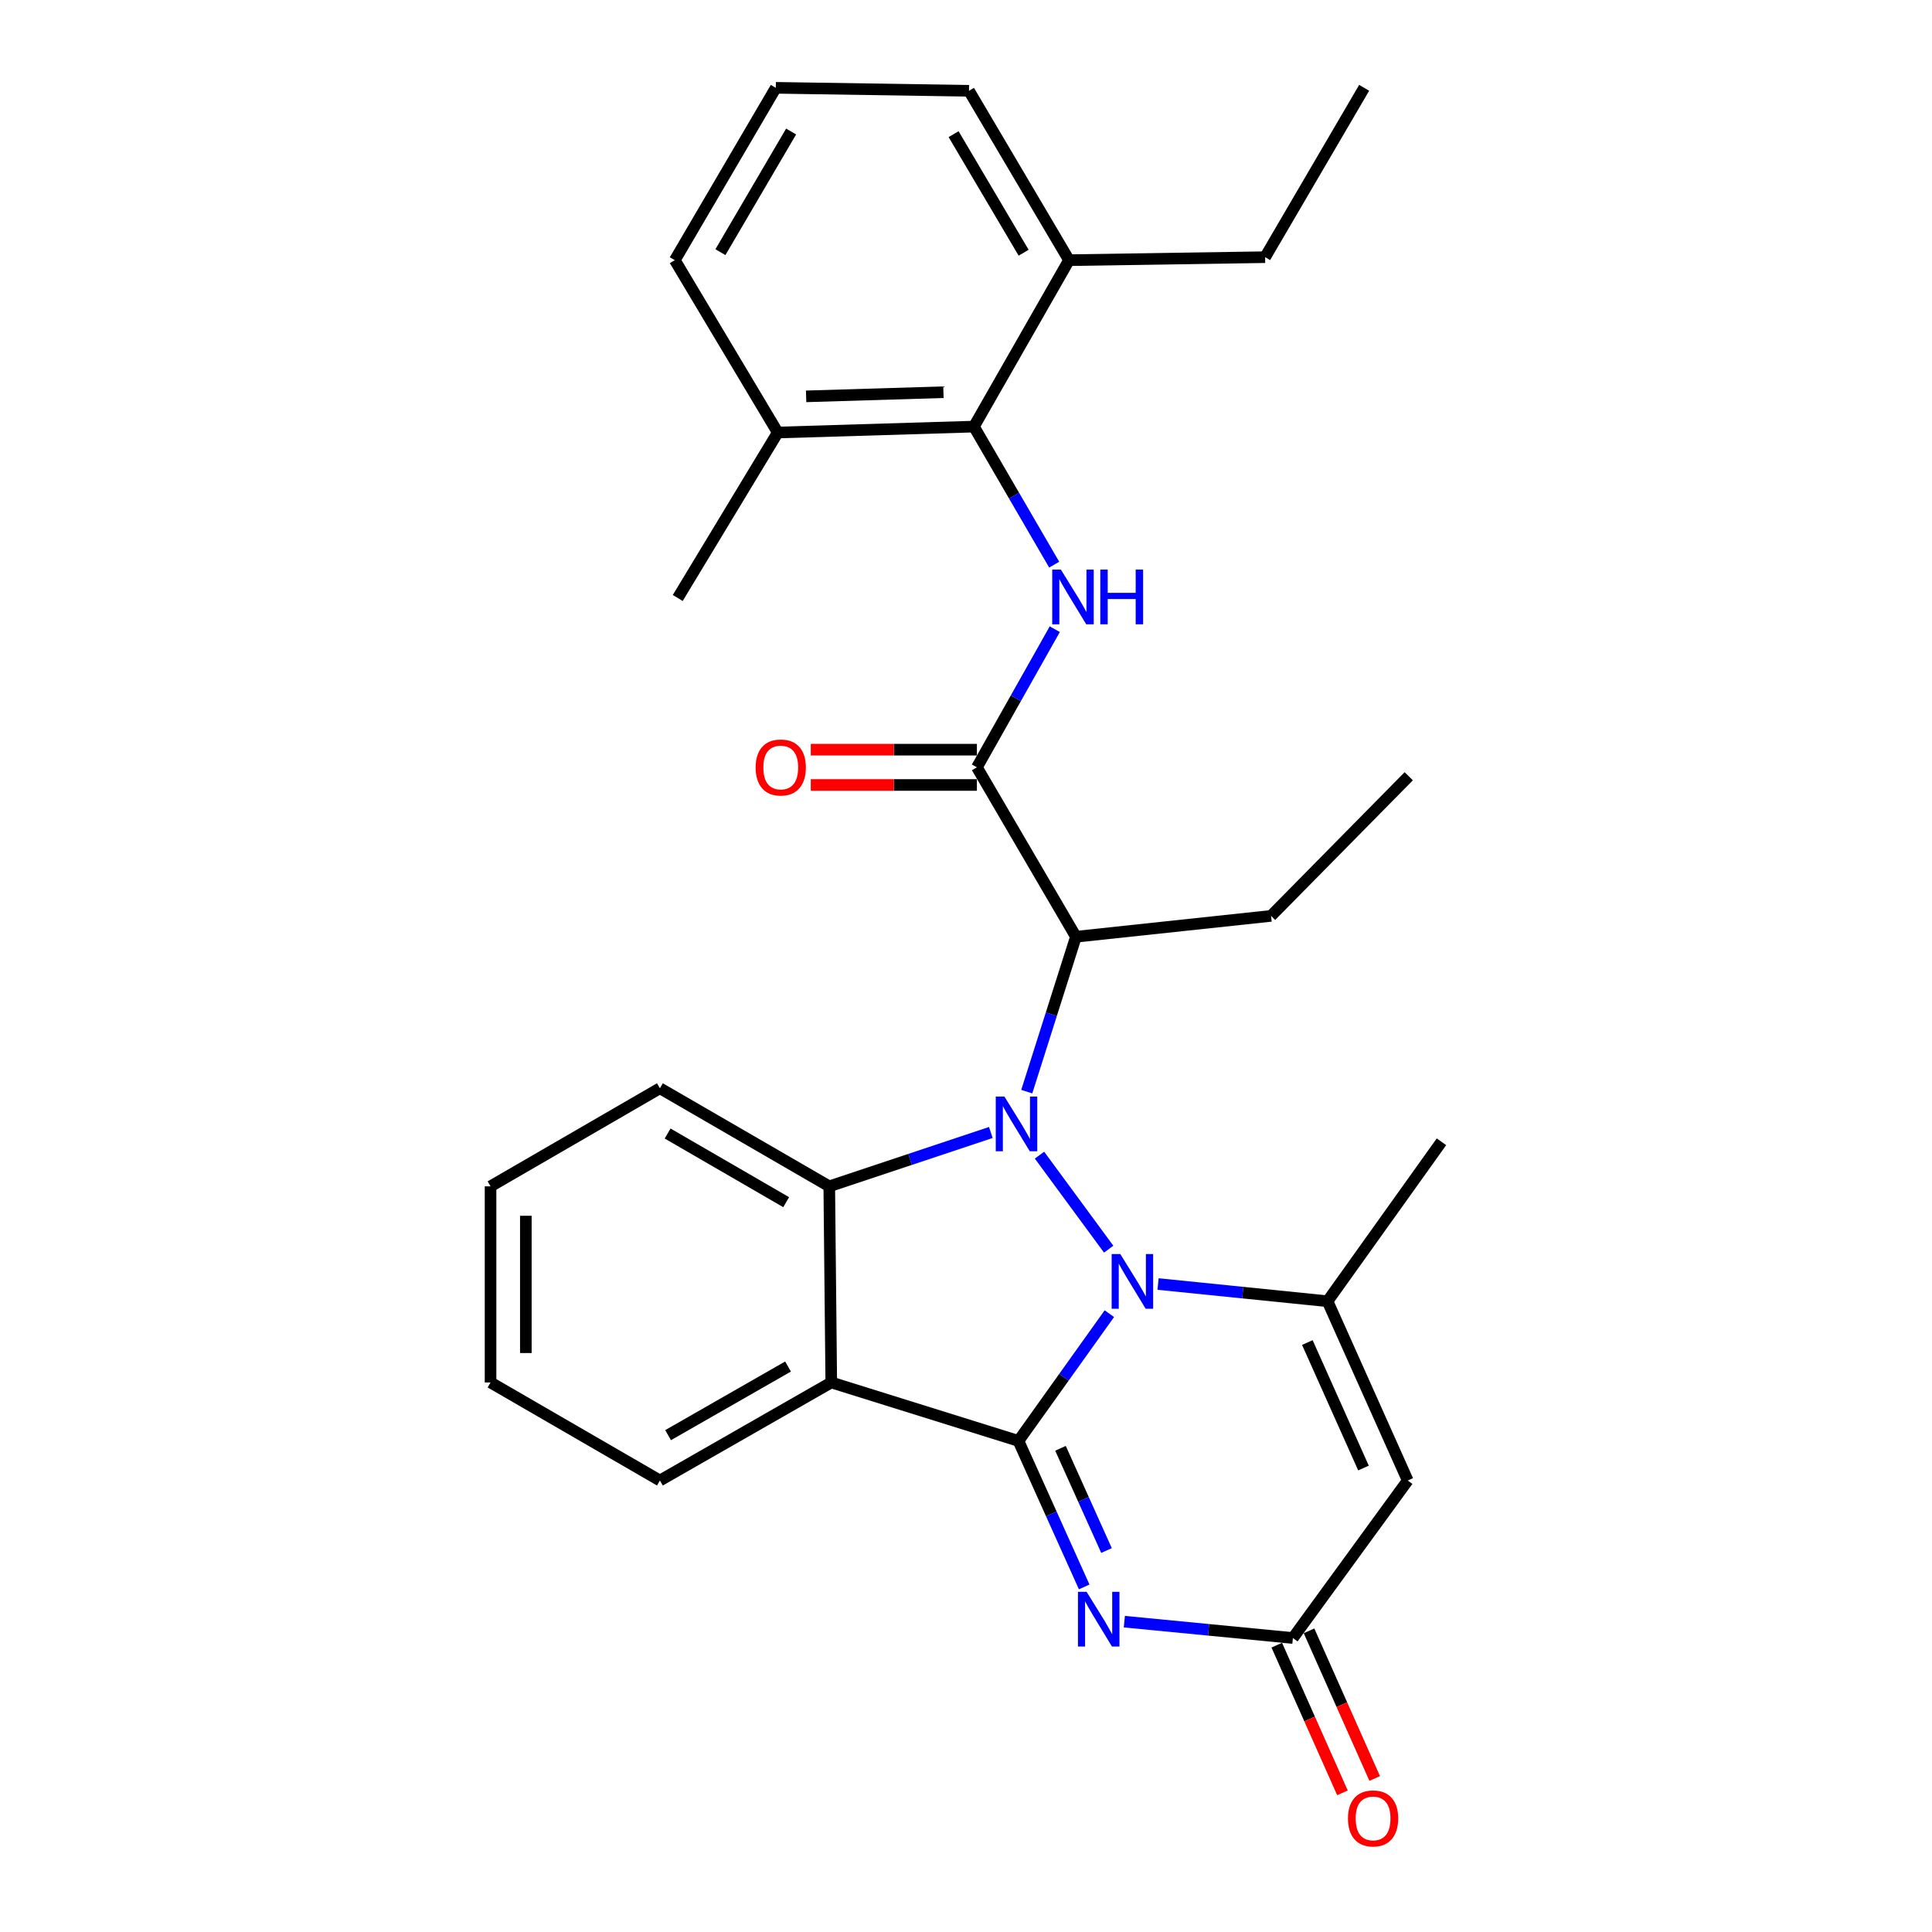 <?xml version='1.0' encoding='iso-8859-1'?>
<svg version='1.1' baseProfile='full'
              xmlns='http://www.w3.org/2000/svg'
                      xmlns:rdkit='http://www.rdkit.org/xml'
                      xmlns:xlink='http://www.w3.org/1999/xlink'
                  xml:space='preserve'
width='1000px' height='1000px' viewBox='0 0 1000 1000'>
<!-- END OF HEADER -->
<rect style='opacity:1.0;fill:#FFFFFF;stroke:none' width='1000' height='1000' x='0' y='0'> </rect>
<path class='bond-0' d='M 574.201,679.953 L 550.675,712.883' style='fill:none;fill-rule:evenodd;stroke:#0000FF;stroke-width:6px;stroke-linecap:butt;stroke-linejoin:miter;stroke-opacity:1' />
<path class='bond-0' d='M 550.675,712.883 L 527.15,745.813' style='fill:none;fill-rule:evenodd;stroke:#000000;stroke-width:6px;stroke-linecap:butt;stroke-linejoin:miter;stroke-opacity:1' />
<path class='bond-1' d='M 573.848,646.566 L 538.045,597.908' style='fill:none;fill-rule:evenodd;stroke:#0000FF;stroke-width:6px;stroke-linecap:butt;stroke-linejoin:miter;stroke-opacity:1' />
<path class='bond-4' d='M 599.407,664.605 L 643.267,669.061' style='fill:none;fill-rule:evenodd;stroke:#0000FF;stroke-width:6px;stroke-linecap:butt;stroke-linejoin:miter;stroke-opacity:1' />
<path class='bond-4' d='M 643.267,669.061 L 687.127,673.518' style='fill:none;fill-rule:evenodd;stroke:#000000;stroke-width:6px;stroke-linecap:butt;stroke-linejoin:miter;stroke-opacity:1' />
<path class='bond-2' d='M 527.15,745.813 L 430.263,715.557' style='fill:none;fill-rule:evenodd;stroke:#000000;stroke-width:6px;stroke-linecap:butt;stroke-linejoin:miter;stroke-opacity:1' />
<path class='bond-3' d='M 527.15,745.813 L 544.164,783.602' style='fill:none;fill-rule:evenodd;stroke:#000000;stroke-width:6px;stroke-linecap:butt;stroke-linejoin:miter;stroke-opacity:1' />
<path class='bond-3' d='M 544.164,783.602 L 561.178,821.392' style='fill:none;fill-rule:evenodd;stroke:#0000FF;stroke-width:6px;stroke-linecap:butt;stroke-linejoin:miter;stroke-opacity:1' />
<path class='bond-3' d='M 548.913,749.649 L 560.823,776.102' style='fill:none;fill-rule:evenodd;stroke:#000000;stroke-width:6px;stroke-linecap:butt;stroke-linejoin:miter;stroke-opacity:1' />
<path class='bond-3' d='M 560.823,776.102 L 572.732,802.555' style='fill:none;fill-rule:evenodd;stroke:#0000FF;stroke-width:6px;stroke-linecap:butt;stroke-linejoin:miter;stroke-opacity:1' />
<path class='bond-5' d='M 512.851,586.168 L 471.039,600.11' style='fill:none;fill-rule:evenodd;stroke:#0000FF;stroke-width:6px;stroke-linecap:butt;stroke-linejoin:miter;stroke-opacity:1' />
<path class='bond-5' d='M 471.039,600.11 L 429.227,614.051' style='fill:none;fill-rule:evenodd;stroke:#000000;stroke-width:6px;stroke-linecap:butt;stroke-linejoin:miter;stroke-opacity:1' />
<path class='bond-6' d='M 531.447,565.034 L 544.173,524.946' style='fill:none;fill-rule:evenodd;stroke:#0000FF;stroke-width:6px;stroke-linecap:butt;stroke-linejoin:miter;stroke-opacity:1' />
<path class='bond-6' d='M 544.173,524.946 L 556.898,484.858' style='fill:none;fill-rule:evenodd;stroke:#000000;stroke-width:6px;stroke-linecap:butt;stroke-linejoin:miter;stroke-opacity:1' />
<path class='bond-16' d='M 430.263,715.557 L 341.566,766.305' style='fill:none;fill-rule:evenodd;stroke:#000000;stroke-width:6px;stroke-linecap:butt;stroke-linejoin:miter;stroke-opacity:1' />
<path class='bond-16' d='M 407.885,707.312 L 345.798,742.835' style='fill:none;fill-rule:evenodd;stroke:#000000;stroke-width:6px;stroke-linecap:butt;stroke-linejoin:miter;stroke-opacity:1' />
<path class='bond-29' d='M 430.263,715.557 L 429.227,614.051' style='fill:none;fill-rule:evenodd;stroke:#000000;stroke-width:6px;stroke-linecap:butt;stroke-linejoin:miter;stroke-opacity:1' />
<path class='bond-30' d='M 581.957,839.368 L 625.58,843.597' style='fill:none;fill-rule:evenodd;stroke:#0000FF;stroke-width:6px;stroke-linecap:butt;stroke-linejoin:miter;stroke-opacity:1' />
<path class='bond-30' d='M 625.58,843.597 L 669.203,847.826' style='fill:none;fill-rule:evenodd;stroke:#000000;stroke-width:6px;stroke-linecap:butt;stroke-linejoin:miter;stroke-opacity:1' />
<path class='bond-7' d='M 687.127,673.518 L 728.638,766.305' style='fill:none;fill-rule:evenodd;stroke:#000000;stroke-width:6px;stroke-linecap:butt;stroke-linejoin:miter;stroke-opacity:1' />
<path class='bond-7' d='M 676.677,694.896 L 705.735,759.847' style='fill:none;fill-rule:evenodd;stroke:#000000;stroke-width:6px;stroke-linecap:butt;stroke-linejoin:miter;stroke-opacity:1' />
<path class='bond-17' d='M 687.127,673.518 L 746.096,590.982' style='fill:none;fill-rule:evenodd;stroke:#000000;stroke-width:6px;stroke-linecap:butt;stroke-linejoin:miter;stroke-opacity:1' />
<path class='bond-18' d='M 429.227,614.051 L 341.566,563.283' style='fill:none;fill-rule:evenodd;stroke:#000000;stroke-width:6px;stroke-linecap:butt;stroke-linejoin:miter;stroke-opacity:1' />
<path class='bond-18' d='M 406.922,622.246 L 345.559,586.708' style='fill:none;fill-rule:evenodd;stroke:#000000;stroke-width:6px;stroke-linecap:butt;stroke-linejoin:miter;stroke-opacity:1' />
<path class='bond-8' d='M 556.898,484.858 L 505.643,397.166' style='fill:none;fill-rule:evenodd;stroke:#000000;stroke-width:6px;stroke-linecap:butt;stroke-linejoin:miter;stroke-opacity:1' />
<path class='bond-19' d='M 556.898,484.858 L 657.906,474.059' style='fill:none;fill-rule:evenodd;stroke:#000000;stroke-width:6px;stroke-linecap:butt;stroke-linejoin:miter;stroke-opacity:1' />
<path class='bond-9' d='M 728.638,766.305 L 669.203,847.826' style='fill:none;fill-rule:evenodd;stroke:#000000;stroke-width:6px;stroke-linecap:butt;stroke-linejoin:miter;stroke-opacity:1' />
<path class='bond-10' d='M 505.643,397.166 L 525.799,361.417' style='fill:none;fill-rule:evenodd;stroke:#000000;stroke-width:6px;stroke-linecap:butt;stroke-linejoin:miter;stroke-opacity:1' />
<path class='bond-10' d='M 525.799,361.417 L 545.955,325.668' style='fill:none;fill-rule:evenodd;stroke:#0000FF;stroke-width:6px;stroke-linecap:butt;stroke-linejoin:miter;stroke-opacity:1' />
<path class='bond-12' d='M 505.643,388.032 L 462.649,388.032' style='fill:none;fill-rule:evenodd;stroke:#000000;stroke-width:6px;stroke-linecap:butt;stroke-linejoin:miter;stroke-opacity:1' />
<path class='bond-12' d='M 462.649,388.032 L 419.656,388.032' style='fill:none;fill-rule:evenodd;stroke:#FF0000;stroke-width:6px;stroke-linecap:butt;stroke-linejoin:miter;stroke-opacity:1' />
<path class='bond-12' d='M 505.643,406.301 L 462.649,406.301' style='fill:none;fill-rule:evenodd;stroke:#000000;stroke-width:6px;stroke-linecap:butt;stroke-linejoin:miter;stroke-opacity:1' />
<path class='bond-12' d='M 462.649,406.301 L 419.656,406.301' style='fill:none;fill-rule:evenodd;stroke:#FF0000;stroke-width:6px;stroke-linecap:butt;stroke-linejoin:miter;stroke-opacity:1' />
<path class='bond-13' d='M 660.857,851.538 L 677.855,889.754' style='fill:none;fill-rule:evenodd;stroke:#000000;stroke-width:6px;stroke-linecap:butt;stroke-linejoin:miter;stroke-opacity:1' />
<path class='bond-13' d='M 677.855,889.754 L 694.853,927.97' style='fill:none;fill-rule:evenodd;stroke:#FF0000;stroke-width:6px;stroke-linecap:butt;stroke-linejoin:miter;stroke-opacity:1' />
<path class='bond-13' d='M 677.549,844.113 L 694.547,882.329' style='fill:none;fill-rule:evenodd;stroke:#000000;stroke-width:6px;stroke-linecap:butt;stroke-linejoin:miter;stroke-opacity:1' />
<path class='bond-13' d='M 694.547,882.329 L 711.545,920.545' style='fill:none;fill-rule:evenodd;stroke:#FF0000;stroke-width:6px;stroke-linecap:butt;stroke-linejoin:miter;stroke-opacity:1' />
<path class='bond-11' d='M 545.65,292.267 L 524.875,256.538' style='fill:none;fill-rule:evenodd;stroke:#0000FF;stroke-width:6px;stroke-linecap:butt;stroke-linejoin:miter;stroke-opacity:1' />
<path class='bond-11' d='M 524.875,256.538 L 504.1,220.808' style='fill:none;fill-rule:evenodd;stroke:#000000;stroke-width:6px;stroke-linecap:butt;stroke-linejoin:miter;stroke-opacity:1' />
<path class='bond-14' d='M 504.1,220.808 L 402.565,223.873' style='fill:none;fill-rule:evenodd;stroke:#000000;stroke-width:6px;stroke-linecap:butt;stroke-linejoin:miter;stroke-opacity:1' />
<path class='bond-14' d='M 488.319,203.007 L 417.244,205.153' style='fill:none;fill-rule:evenodd;stroke:#000000;stroke-width:6px;stroke-linecap:butt;stroke-linejoin:miter;stroke-opacity:1' />
<path class='bond-15' d='M 504.1,220.808 L 553.326,134.669' style='fill:none;fill-rule:evenodd;stroke:#000000;stroke-width:6px;stroke-linecap:butt;stroke-linejoin:miter;stroke-opacity:1' />
<path class='bond-21' d='M 402.565,223.873 L 349.279,134.669' style='fill:none;fill-rule:evenodd;stroke:#000000;stroke-width:6px;stroke-linecap:butt;stroke-linejoin:miter;stroke-opacity:1' />
<path class='bond-24' d='M 402.565,223.873 L 350.802,309.515' style='fill:none;fill-rule:evenodd;stroke:#000000;stroke-width:6px;stroke-linecap:butt;stroke-linejoin:miter;stroke-opacity:1' />
<path class='bond-22' d='M 553.326,134.669 L 501.543,46.997' style='fill:none;fill-rule:evenodd;stroke:#000000;stroke-width:6px;stroke-linecap:butt;stroke-linejoin:miter;stroke-opacity:1' />
<path class='bond-22' d='M 529.828,130.809 L 493.58,69.439' style='fill:none;fill-rule:evenodd;stroke:#000000;stroke-width:6px;stroke-linecap:butt;stroke-linejoin:miter;stroke-opacity:1' />
<path class='bond-23' d='M 553.326,134.669 L 654.821,133.116' style='fill:none;fill-rule:evenodd;stroke:#000000;stroke-width:6px;stroke-linecap:butt;stroke-linejoin:miter;stroke-opacity:1' />
<path class='bond-26' d='M 341.566,766.305 L 253.904,715.557' style='fill:none;fill-rule:evenodd;stroke:#000000;stroke-width:6px;stroke-linecap:butt;stroke-linejoin:miter;stroke-opacity:1' />
<path class='bond-27' d='M 341.566,563.283 L 253.904,614.051' style='fill:none;fill-rule:evenodd;stroke:#000000;stroke-width:6px;stroke-linecap:butt;stroke-linejoin:miter;stroke-opacity:1' />
<path class='bond-25' d='M 657.906,474.059 L 729.166,401.784' style='fill:none;fill-rule:evenodd;stroke:#000000;stroke-width:6px;stroke-linecap:butt;stroke-linejoin:miter;stroke-opacity:1' />
<path class='bond-20' d='M 401.56,45.455 L 501.543,46.997' style='fill:none;fill-rule:evenodd;stroke:#000000;stroke-width:6px;stroke-linecap:butt;stroke-linejoin:miter;stroke-opacity:1' />
<path class='bond-32' d='M 401.56,45.455 L 349.279,134.669' style='fill:none;fill-rule:evenodd;stroke:#000000;stroke-width:6px;stroke-linecap:butt;stroke-linejoin:miter;stroke-opacity:1' />
<path class='bond-32' d='M 409.48,68.073 L 372.884,130.523' style='fill:none;fill-rule:evenodd;stroke:#000000;stroke-width:6px;stroke-linecap:butt;stroke-linejoin:miter;stroke-opacity:1' />
<path class='bond-28' d='M 654.821,133.116 L 706.086,45.455' style='fill:none;fill-rule:evenodd;stroke:#000000;stroke-width:6px;stroke-linecap:butt;stroke-linejoin:miter;stroke-opacity:1' />
<path class='bond-31' d='M 253.904,715.557 L 253.904,614.051' style='fill:none;fill-rule:evenodd;stroke:#000000;stroke-width:6px;stroke-linecap:butt;stroke-linejoin:miter;stroke-opacity:1' />
<path class='bond-31' d='M 272.174,700.331 L 272.174,629.277' style='fill:none;fill-rule:evenodd;stroke:#000000;stroke-width:6px;stroke-linecap:butt;stroke-linejoin:miter;stroke-opacity:1' />
<path  class='atom-0' d='M 579.869 649.096
L 589.149 664.096
Q 590.069 665.576, 591.549 668.256
Q 593.029 670.936, 593.109 671.096
L 593.109 649.096
L 596.869 649.096
L 596.869 677.416
L 592.989 677.416
L 583.029 661.016
Q 581.869 659.096, 580.629 656.896
Q 579.429 654.696, 579.069 654.016
L 579.069 677.416
L 575.389 677.416
L 575.389 649.096
L 579.869 649.096
' fill='#0000FF'/>
<path  class='atom-2' d='M 519.885 567.575
L 529.165 582.575
Q 530.085 584.055, 531.565 586.735
Q 533.045 589.415, 533.125 589.575
L 533.125 567.575
L 536.885 567.575
L 536.885 595.895
L 533.005 595.895
L 523.045 579.495
Q 521.885 577.575, 520.645 575.375
Q 519.445 573.175, 519.085 572.495
L 519.085 595.895
L 515.405 595.895
L 515.405 567.575
L 519.885 567.575
' fill='#0000FF'/>
<path  class='atom-4' d='M 562.432 823.922
L 571.712 838.922
Q 572.632 840.402, 574.112 843.082
Q 575.592 845.762, 575.672 845.922
L 575.672 823.922
L 579.432 823.922
L 579.432 852.242
L 575.552 852.242
L 565.592 835.842
Q 564.432 833.922, 563.192 831.722
Q 561.992 829.522, 561.632 828.842
L 561.632 852.242
L 557.952 852.242
L 557.952 823.922
L 562.432 823.922
' fill='#0000FF'/>
<path  class='atom-11' d='M 549.106 294.817
L 558.386 309.817
Q 559.306 311.297, 560.786 313.977
Q 562.266 316.657, 562.346 316.817
L 562.346 294.817
L 566.106 294.817
L 566.106 323.137
L 562.226 323.137
L 552.266 306.737
Q 551.106 304.817, 549.866 302.617
Q 548.666 300.417, 548.306 299.737
L 548.306 323.137
L 544.626 323.137
L 544.626 294.817
L 549.106 294.817
' fill='#0000FF'/>
<path  class='atom-11' d='M 569.506 294.817
L 573.346 294.817
L 573.346 306.857
L 587.826 306.857
L 587.826 294.817
L 591.666 294.817
L 591.666 323.137
L 587.826 323.137
L 587.826 310.057
L 573.346 310.057
L 573.346 323.137
L 569.506 323.137
L 569.506 294.817
' fill='#0000FF'/>
<path  class='atom-13' d='M 391.117 397.246
Q 391.117 390.446, 394.477 386.646
Q 397.837 382.846, 404.117 382.846
Q 410.397 382.846, 413.757 386.646
Q 417.117 390.446, 417.117 397.246
Q 417.117 404.126, 413.717 408.046
Q 410.317 411.926, 404.117 411.926
Q 397.877 411.926, 394.477 408.046
Q 391.117 404.166, 391.117 397.246
M 404.117 408.726
Q 408.437 408.726, 410.757 405.846
Q 413.117 402.926, 413.117 397.246
Q 413.117 391.686, 410.757 388.886
Q 408.437 386.046, 404.117 386.046
Q 399.797 386.046, 397.437 388.846
Q 395.117 391.646, 395.117 397.246
Q 395.117 402.966, 397.437 405.846
Q 399.797 408.726, 404.117 408.726
' fill='#FF0000'/>
<path  class='atom-14' d='M 697.704 941.21
Q 697.704 934.41, 701.064 930.61
Q 704.424 926.81, 710.704 926.81
Q 716.984 926.81, 720.344 930.61
Q 723.704 934.41, 723.704 941.21
Q 723.704 948.09, 720.304 952.01
Q 716.904 955.89, 710.704 955.89
Q 704.464 955.89, 701.064 952.01
Q 697.704 948.13, 697.704 941.21
M 710.704 952.69
Q 715.024 952.69, 717.344 949.81
Q 719.704 946.89, 719.704 941.21
Q 719.704 935.65, 717.344 932.85
Q 715.024 930.01, 710.704 930.01
Q 706.384 930.01, 704.024 932.81
Q 701.704 935.61, 701.704 941.21
Q 701.704 946.93, 704.024 949.81
Q 706.384 952.69, 710.704 952.69
' fill='#FF0000'/>
</svg>
